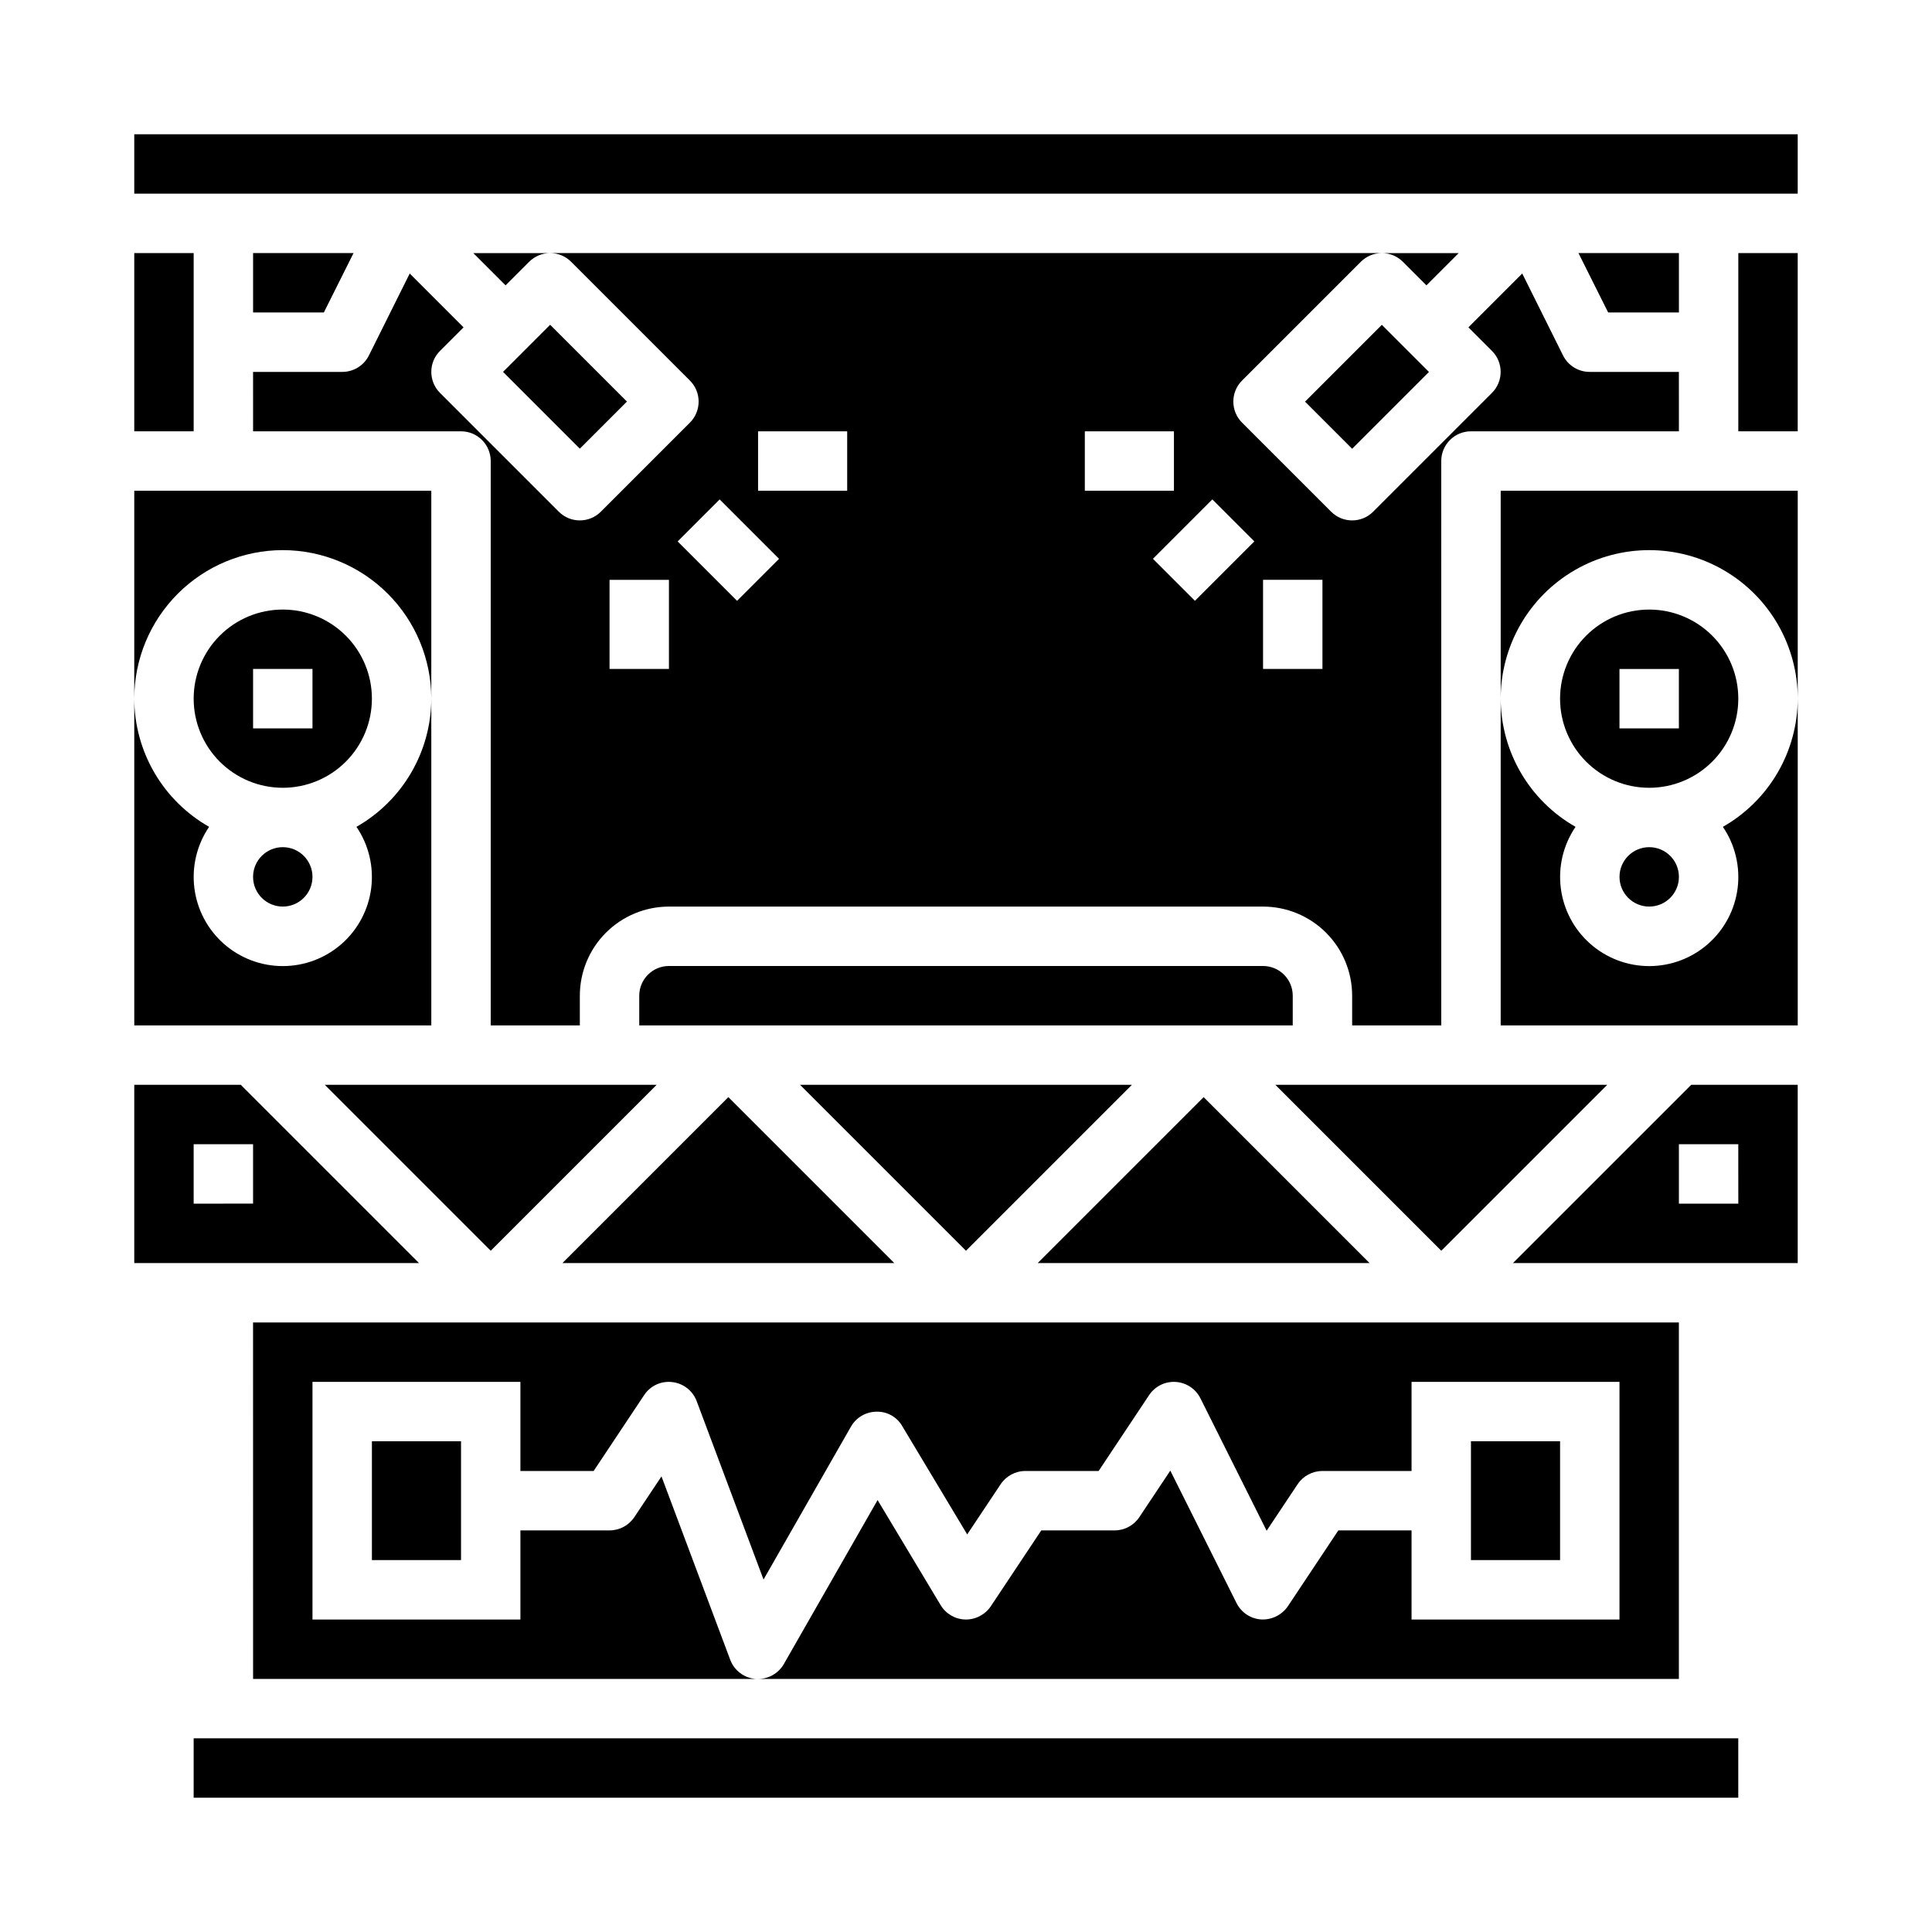 <?xml version="1.0" encoding="UTF-8"?>
<!-- Uploaded to: ICON Repo, www.iconrepo.com, Generator: ICON Repo Mixer Tools -->
<svg fill="#000000" width="800px" height="800px" version="1.1" viewBox="144 144 512 512" xmlns="http://www.w3.org/2000/svg">
 <g>
  <path d="m533.82 525.95h23.617v31.488h-23.617z"/>
  <path d="m588.93 226.81v-15.742h-26.621l7.871 15.742z"/>
  <path d="m277.31 242.55 12.484-12.484 20.355 20.355-12.484 12.484z"/>
  <path d="m443.97 431.49h-87.949l43.977 43.973z"/>
  <path d="m211.07 211.07v15.742h18.75l7.871-15.742z"/>
  <path d="m462.98 434.75-43.977 43.973h87.949z"/>
  <path d="m486.59 407.87c0-2.09-0.828-4.09-2.305-5.566-1.477-1.477-3.481-2.305-5.566-2.305h-157.44c-4.348 0-7.871 3.523-7.871 7.871v7.871h173.18z"/>
  <path d="m293.05 478.72h87.945l-43.973-43.973z"/>
  <path d="m489.85 250.44 20.355-20.355 12.484 12.484-20.355 20.355z"/>
  <path d="m522.02 219.62 8.547-8.547h-20.355c2.086 0 4.09 0.828 5.566 2.305z"/>
  <path d="m211.07 258.3h55.105c2.086 0 4.09 0.832 5.566 2.309 1.473 1.477 2.305 3.477 2.305 5.566v149.57h23.617v-7.871c0-6.266 2.484-12.27 6.914-16.699s10.438-6.918 16.699-6.918h157.44c6.262 0 12.27 2.488 16.699 6.918 4.43 4.43 6.918 10.434 6.918 16.699v7.871h23.617l-0.004-149.57c0-4.348 3.527-7.875 7.875-7.875h55.105l-0.004-15.742h-23.613c-3 0.016-5.746-1.672-7.086-4.356l-10.816-21.719-14.266 14.266 6.242 6.242c3.074 3.074 3.074 8.059 0 11.133l-31.488 31.488c-3.07 3.07-8.055 3.07-11.129 0l-23.617-23.617c-3.07-3.074-3.07-8.059 0-11.133l31.488-31.488c1.477-1.477 3.481-2.305 5.566-2.305h-220.42c2.09 0 4.09 0.828 5.566 2.305l31.488 31.488c3.074 3.074 3.074 8.059 0 11.133l-23.617 23.617c-3.074 3.07-8.055 3.07-11.129 0l-31.488-31.488c-3.074-3.074-3.074-8.059 0-11.133l6.242-6.242-14.266-14.266-10.816 21.719c-1.34 2.684-4.086 4.371-7.082 4.356h-23.617zm267.65 39.359h15.742v23.617h-15.742zm-2.305-10.18-15.742 15.742-11.133-11.133 15.742-15.742zm-44.926-29.18h23.617v15.742l-23.617 0.004zm-86.594 0h23.617v15.742l-23.617 0.004zm-10.18 18.051 15.742 15.742-11.133 11.133-15.742-15.742zm-29.18 21.312h15.742v23.617l-15.742-0.004z"/>
  <path d="m258.3 329.15c-0.023 6.91-1.867 13.688-5.352 19.652-3.484 5.965-8.48 10.902-14.484 14.316 3.238 4.758 4.625 10.531 3.91 16.238-0.719 5.707-3.496 10.957-7.812 14.762-4.312 3.805-9.867 5.906-15.621 5.906s-11.309-2.102-15.621-5.906c-4.316-3.805-7.09-9.055-7.809-14.762s0.672-11.48 3.906-16.238c-6.004-3.414-11-8.352-14.484-14.316-3.481-5.965-5.328-12.742-5.352-19.652v86.594h78.719z"/>
  <path d="m218.94 352.77c6.266 0 12.27-2.488 16.699-6.918 4.43-4.426 6.918-10.434 6.918-16.699 0-6.262-2.488-12.27-6.918-16.695-4.43-4.43-10.434-6.918-16.699-6.918-6.262 0-12.27 2.488-16.699 6.918-4.43 4.426-6.918 10.434-6.918 16.695 0 6.266 2.488 12.273 6.918 16.699 4.43 4.43 10.438 6.918 16.699 6.918zm-7.871-31.488h15.742v15.742l-15.742 0.004z"/>
  <path d="m277.98 219.62 6.242-6.242h0.004c1.473-1.477 3.477-2.305 5.562-2.305h-20.355z"/>
  <path d="m226.81 376.38c0 4.348-3.523 7.871-7.871 7.871s-7.871-3.523-7.871-7.871c0-4.348 3.523-7.871 7.871-7.871s7.871 3.523 7.871 7.871"/>
  <path d="m179.58 211.07h15.742v47.23h-15.742z"/>
  <path d="m218.94 289.79c10.438 0.012 20.441 4.164 27.82 11.543 7.379 7.379 11.527 17.383 11.539 27.816v-55.102h-78.719v55.105-0.004c0.012-10.434 4.164-20.438 11.543-27.816 7.379-7.379 17.383-11.531 27.816-11.543z"/>
  <path d="m274.05 475.46 43.973-43.973h-87.945z"/>
  <path d="m600.58 363.12c3.238 4.758 4.625 10.531 3.91 16.238-0.719 5.707-3.496 10.957-7.812 14.762-4.312 3.805-9.867 5.906-15.621 5.906-5.754 0-11.309-2.102-15.621-5.906-4.316-3.805-7.09-9.055-7.809-14.762s0.672-11.48 3.906-16.238c-6.004-3.414-11-8.352-14.484-14.316-3.481-5.965-5.328-12.742-5.352-19.652v86.594h78.719v-86.594c-0.023 6.91-1.867 13.688-5.352 19.652-3.484 5.965-8.48 10.902-14.484 14.316z"/>
  <path d="m581.05 305.54c-6.262 0-12.27 2.488-16.699 6.918-4.43 4.426-6.918 10.434-6.918 16.695 0 6.266 2.488 12.273 6.918 16.699 4.43 4.43 10.438 6.918 16.699 6.918 6.266 0 12.27-2.488 16.699-6.918 4.43-4.426 6.918-10.434 6.918-16.699 0-6.262-2.488-12.27-6.918-16.695-4.43-4.43-10.434-6.918-16.699-6.918zm7.871 31.488h-15.742v-15.746h15.742z"/>
  <path d="m544.95 478.72h75.461v-47.23h-28.227zm59.719-15.742h-15.746v-15.746h15.742z"/>
  <path d="m179.58 179.58h440.83v15.742h-440.83z"/>
  <path d="m541.7 329.15c0-14.059 7.5-27.055 19.68-34.086s27.184-7.031 39.359 0c12.18 7.031 19.68 20.027 19.68 34.086v-55.102h-78.719z"/>
  <path d="m195.32 604.67h409.34v15.742h-409.34z"/>
  <path d="m604.67 211.07h15.742v47.23h-15.742z"/>
  <path d="m588.93 376.38c0 4.348-3.523 7.871-7.871 7.871-4.348 0-7.871-3.523-7.871-7.871 0-4.348 3.523-7.871 7.871-7.871 4.348 0 7.871 3.523 7.871 7.871"/>
  <path d="m211.07 588.93h133.82-0.629c-3.043-0.238-5.672-2.219-6.746-5.074l-18.215-48.594-7.219 10.832-0.004-0.004c-1.465 2.18-3.922 3.488-6.547 3.481h-23.617v23.617h-55.105v-62.977h55.105v23.617h19.406l13.383-20.113c1.625-2.469 4.508-3.805 7.445-3.449 2.934 0.332 5.438 2.281 6.477 5.047l17.719 47.281 23.176-40.539 0.004-0.004c1.391-2.414 3.957-3.91 6.746-3.938 2.809-0.086 5.434 1.383 6.832 3.82l17.215 28.703 8.848-13.273c1.461-2.211 3.93-3.539 6.574-3.535h19.406l13.383-20.113c1.555-2.336 4.238-3.668 7.039-3.492 2.805 0.176 5.301 1.828 6.555 4.34l17.547 35.102 8.219-12.336c1.465-2.195 3.934-3.508 6.57-3.5h23.617v-23.617h55.105v62.977h-55.105v-23.617h-19.402l-13.383 20.113c-1.586 2.301-4.246 3.621-7.039 3.488-2.801-0.172-5.301-1.824-6.559-4.34l-17.547-35.102-8.219 12.336h0.004c-1.469 2.199-3.934 3.512-6.574 3.504h-19.406l-13.383 20.113c-1.508 2.234-4.043 3.551-6.738 3.504-2.695-0.066-5.168-1.508-6.555-3.82l-16.703-27.836-24.848 43.465c-1.41 2.438-4.016 3.941-6.832 3.934h244.03v-94.465h-377.86z"/>
  <path d="m242.56 525.95h23.617v31.488h-23.617z"/>
  <path d="m207.81 431.49h-28.23v47.23h75.461zm-12.488 31.488v-15.746h15.746v15.742z"/>
  <path d="m481.98 431.49 43.973 43.973 43.977-43.973z"/>
 </g>
</svg>